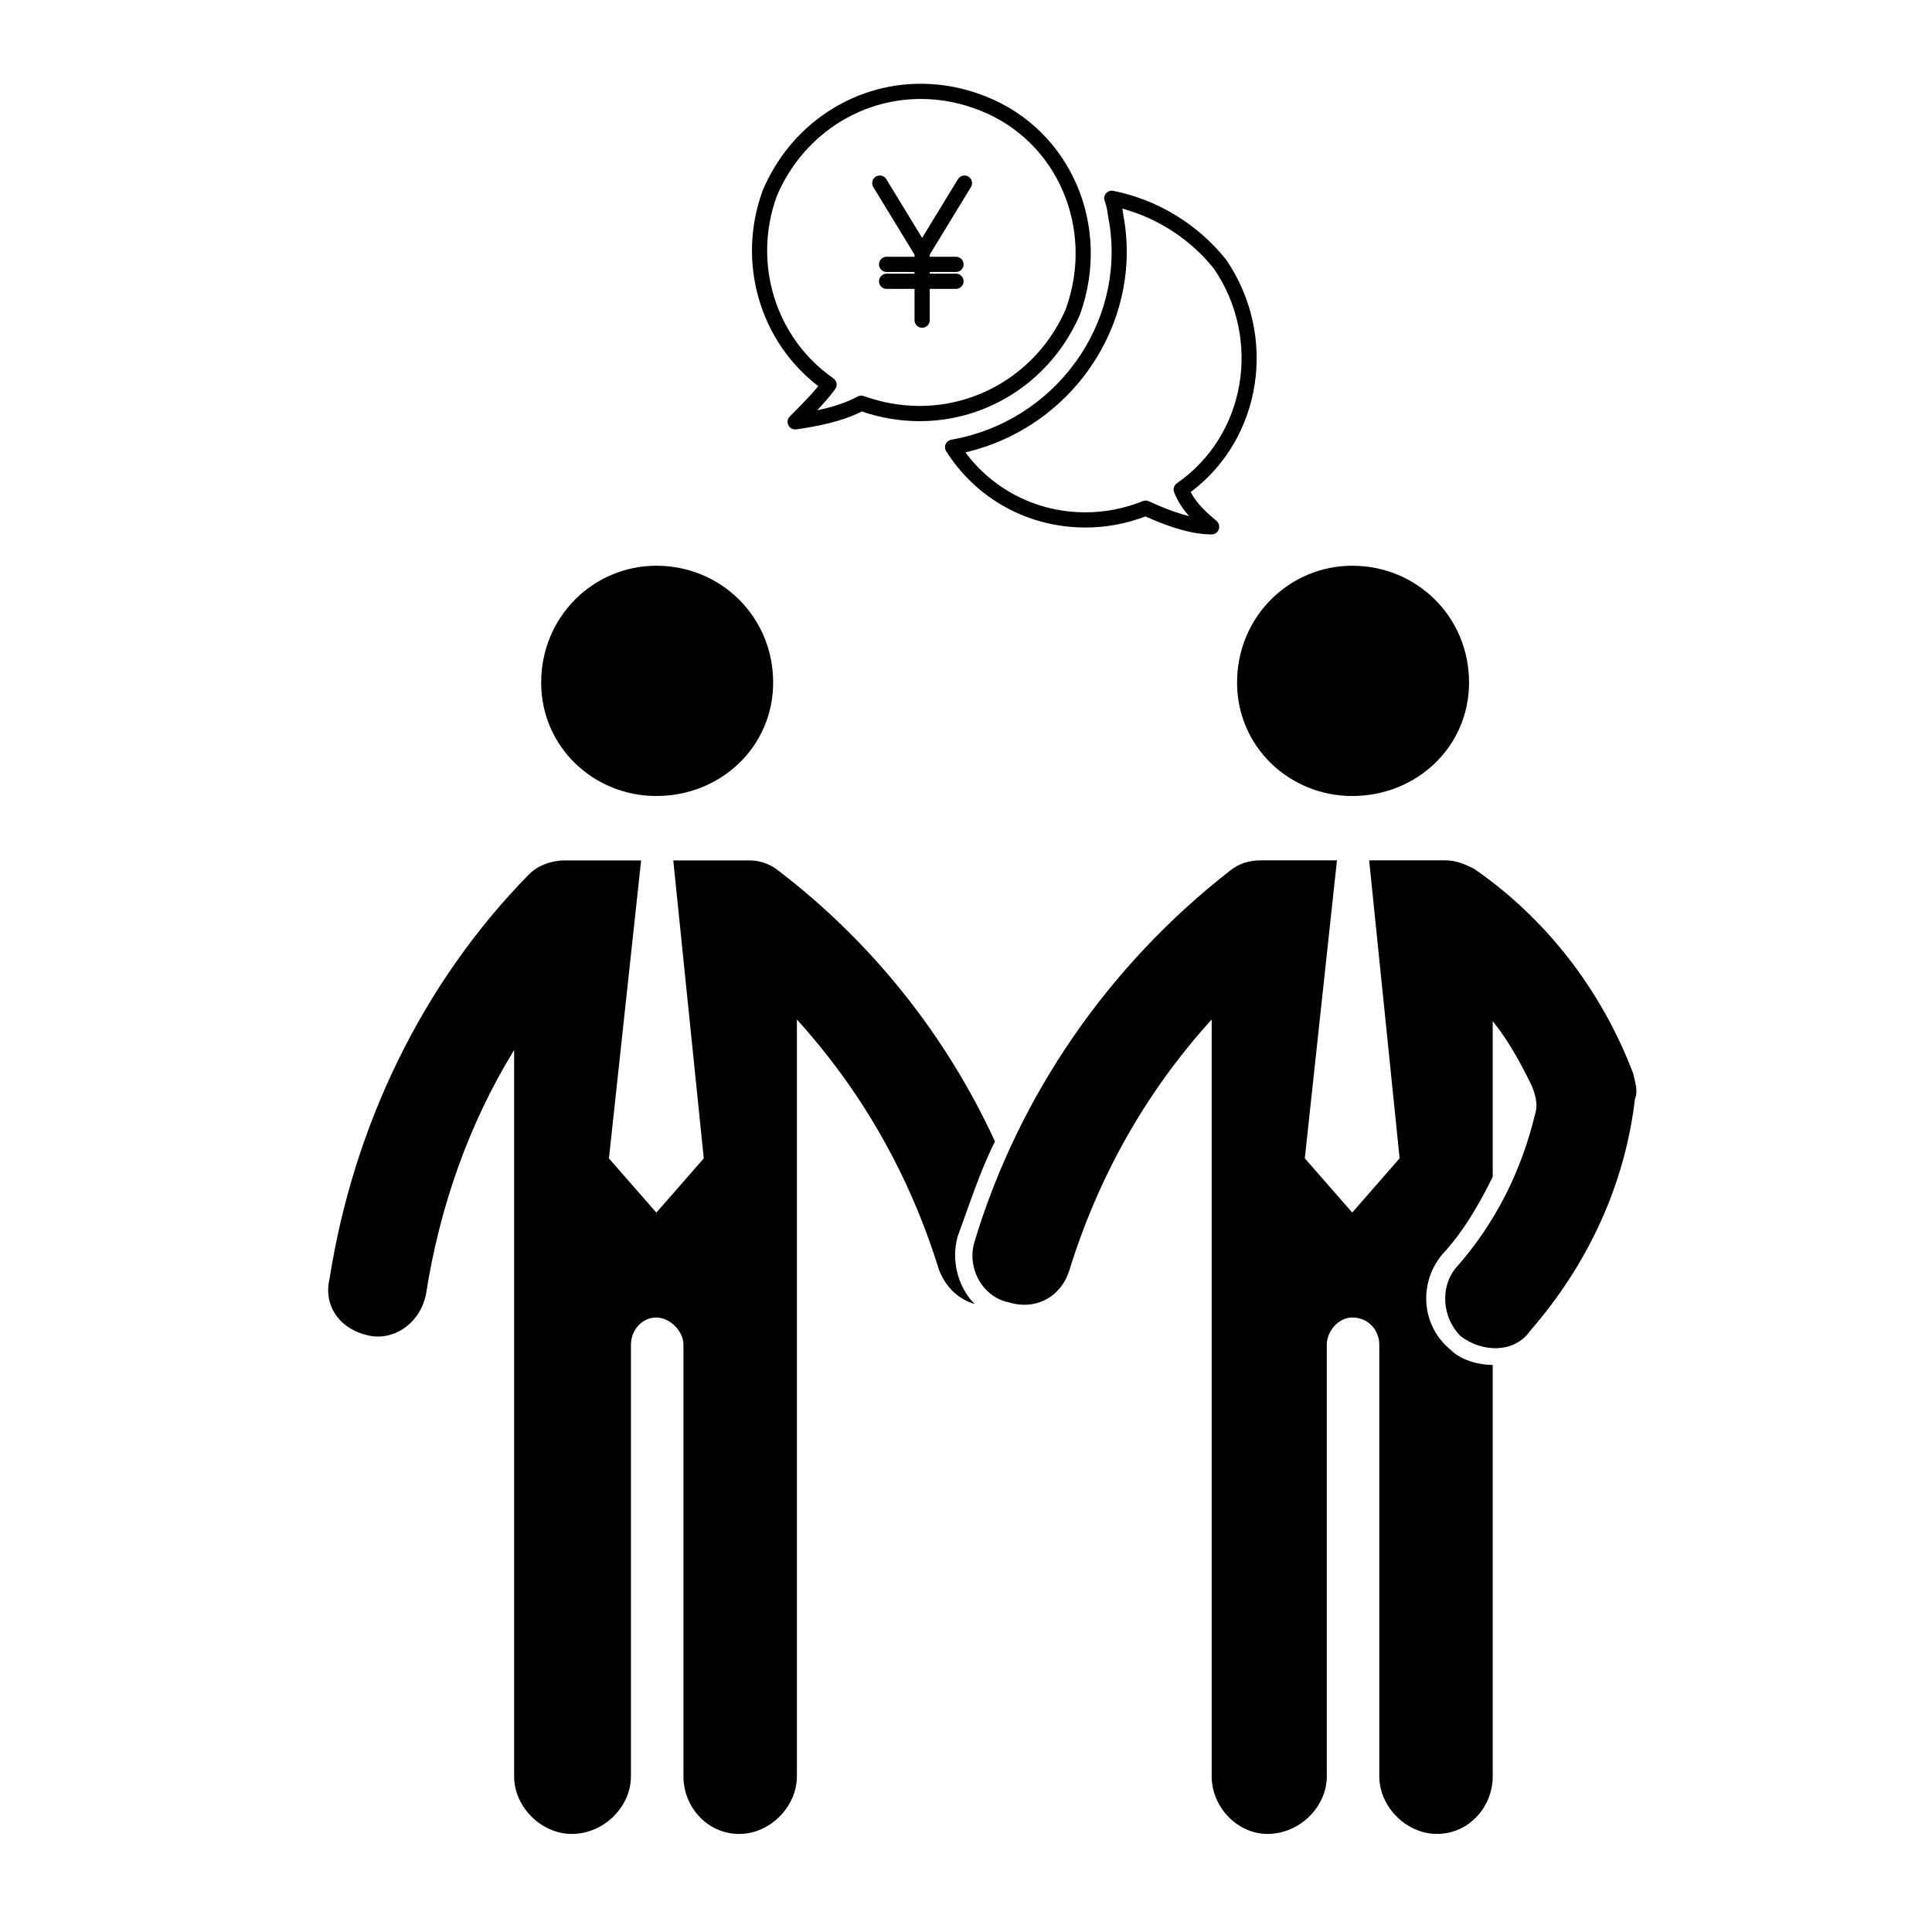 <?xml version="1.0" encoding="UTF-8"?>
<!-- Uploaded to: ICON Repo, www.svgrepo.com, Generator: ICON Repo Mixer Tools -->
<svg fill="#000000" width="800px" height="800px" version="1.1" viewBox="144 144 512 512" xmlns="http://www.w3.org/2000/svg">
 <g>
  <path d="m360.85 246.33c-2.125 2.609-4.973 5.461-7.547 8.031-0.609 0.613-0.762 1.551-0.371 2.328 0.344 0.691 1.043 1.117 1.797 1.117 0.098 0 0.188-0.012 0.289-0.02 5.234-0.746 11.863-1.961 17.375-4.734 5.004 1.703 10.16 2.562 15.348 2.562 18.438 0 35.094-11.07 42.48-28.305 8.453-23.504-2.5-48.863-24.93-57.738-5.594-2.238-11.418-3.375-17.297-3.375-18.219 0-34.648 11.082-41.887 28.324-6.906 18.867-0.836 39.855 14.742 51.809zm-10.992-50.336c6.574-15.652 21.543-25.77 38.133-25.77 5.367 0 10.68 1.039 15.805 3.09 20.402 8.07 30.34 31.188 22.676 52.516-6.707 15.637-21.91 25.746-38.734 25.746-5.012 0-9.996-0.875-14.816-2.613-0.539-0.207-1.145-0.145-1.648 0.121-2.816 1.535-6.242 2.707-10.727 3.652 1.805-1.906 3.496-3.836 4.797-5.648 0.312-0.438 0.438-0.984 0.348-1.516-0.098-0.527-0.395-1.004-0.836-1.309-15.336-10.652-21.48-30.543-14.996-48.27z"/>
  <path d="m437.62 201.04c0.117 0.805 0.23 1.57 0.367 2.117 4.266 26.863-14.52 52.598-41.875 57.367-0.664 0.117-1.223 0.555-1.496 1.168-0.277 0.613-0.223 1.324 0.137 1.895 7.992 12.656 21.781 20.211 36.895 20.211 5.445 0 10.793-0.988 15.895-2.941 7.098 3.203 12.855 4.766 17.562 4.766 0.84 0 1.582-0.535 1.875-1.328 0.297-0.789 0.051-1.691-0.59-2.238-2.648-2.281-5.18-4.453-6.84-7.664 18.879-14.141 23.195-41.344 9.375-61.602-7.523-9.395-18.148-15.871-29.906-18.223-0.707-0.125-1.465 0.129-1.938 0.699-0.473 0.562-0.594 1.355-0.316 2.035 0.492 1.219 0.676 2.5 0.855 3.738zm4.32 1.316c-0.145-0.586-0.238-1.223-0.328-1.895-0.059-0.383-0.109-0.777-0.18-1.18 9.551 2.621 18.102 8.223 24.262 15.91 12.812 18.785 8.414 44.301-9.805 56.875-0.77 0.527-1.074 1.531-0.727 2.41 1.02 2.559 2.418 4.57 3.984 6.309-3.098-0.766-6.644-2.07-10.695-3.945-0.273-0.121-0.555-0.188-0.848-0.188-0.258 0-0.516 0.051-0.754 0.145-4.871 1.977-9.98 2.973-15.199 2.973-12.715 0-24.406-5.891-31.809-15.891 27.848-6.457 46.578-33.34 42.098-61.523z"/>
  <path d="m506.84 372 8.07 78.969-12.555 14.367-12.566-14.367 8.52-78.969h-20.191c-3.141 0-5.836 0.898-8.082 2.684-32.301 25.137-56.082 59.684-67.746 98.277-2.242 7.176 2.242 14.809 8.973 16.148 7.176 2.242 13.906-1.34 16.148-8.52 7.637-24.676 20.191-47.117 37.695-66.414v200.57c0 8.082 6.731 15.262 14.809 15.262 8.52 0 15.703-7.184 15.703-15.262v-114.42c0-3.582 3.141-7.176 6.731-7.176 4.488 0 7.176 3.594 7.176 7.176v114.42c0 8.082 7.184 15.262 15.262 15.262 8.52 0 14.801-7.184 14.801-15.262l-0.004-109.03c-4.035 0-8.52-1.352-11.219-4.047-7.629-6.277-8.52-17.496-2.242-25.121 5.836-6.289 9.879-13.461 13.461-20.645v-41.277c4.047 4.934 7.184 10.766 9.879 16.148 1.34 2.695 2.242 5.836 1.34 8.531-3.582 14.809-10.312 28.711-21.09 40.828-4.035 4.938-3.594 13.02 1.352 17.945 5.836 4.488 14.359 4.488 18.398-1.34 15.25-17.508 25.121-38.594 27.816-61.48 0.898-2.242 0-4.488-0.453-6.731-8.52-22.434-23.332-41.277-42.176-54.285-2.695-1.352-4.938-2.242-7.629-2.242z"/>
  <path d="m242.55 498.09c6.731 0.906 13.02-4.035 14.359-11.219 3.594-22.879 11.219-44.871 23.34-64.609v192.49c0 8.082 7.176 15.262 15.25 15.262 8.52 0 15.703-7.184 15.703-15.262l0.004-114.42c0-3.582 2.695-7.176 6.731-7.176 3.594 0 7.184 3.594 7.184 7.176v114.42c0 8.082 6.277 15.262 14.801 15.262 8.082 0 15.262-7.184 15.262-15.262v-200.57c17.496 19.297 30.062 41.73 37.684 66.414 1.797 4.488 4.938 7.629 9.426 8.973-4.488-4.488-6.289-11.668-4.488-17.945 3.141-8.52 5.836-17.055 9.871-25.129-13.008-28.258-32.758-52.941-57.434-71.793-2.242-1.789-4.934-2.684-7.629-2.684h-20.191l8.082 78.969-12.566 14.367-12.566-14.367 8.531-78.969h-20.191c-3.594 0-7.184 1.352-9.426 3.594-28.711 29.164-46.664 67.305-52.949 107.23-1.793 7.617 3.141 13.906 11.215 15.246z"/>
  <path d="m502.35 354.95c17.043 0 30.961-13.008 30.961-30.062 0-17.508-13.914-30.965-30.961-30.965-16.609 0-30.516 13.461-30.516 30.965 0.004 17.055 13.91 30.062 30.516 30.062z"/>
  <path d="m317.93 354.95c17.055 0 30.961-13.008 30.961-30.062 0-17.508-13.906-30.965-30.961-30.965-16.602 0-30.516 13.461-30.516 30.965 0 17.055 13.914 30.062 30.516 30.062z"/>
  <path d="m386.36 211.48v0.562h-7.402c-1.113 0-2.016 0.906-2.016 2.016 0 1.109 0.906 2.016 2.016 2.016h7.402v0.453h-7.402c-1.113 0-2.016 0.906-2.016 2.016 0 1.109 0.906 2.016 2.016 2.016h7.402v8.293c0 1.113 0.906 2.016 2.016 2.016s2.016-0.906 2.016-2.016v-8.293h6.957c1.113 0 2.016-0.906 2.016-2.016 0-1.109-0.906-2.016-2.016-2.016h-6.957v-0.453h6.957c1.113 0 2.016-0.906 2.016-2.016 0-1.109-0.906-2.016-2.016-2.016h-6.957v-0.562l10.922-17.91c0.574-0.945 0.277-2.191-0.676-2.769-0.945-0.57-2.188-0.281-2.769 0.676l-9.496 15.566-9.496-15.566c-0.57-0.953-1.828-1.238-2.769-0.676-0.945 0.578-1.25 1.82-0.676 2.769z"/>
 </g>
</svg>
